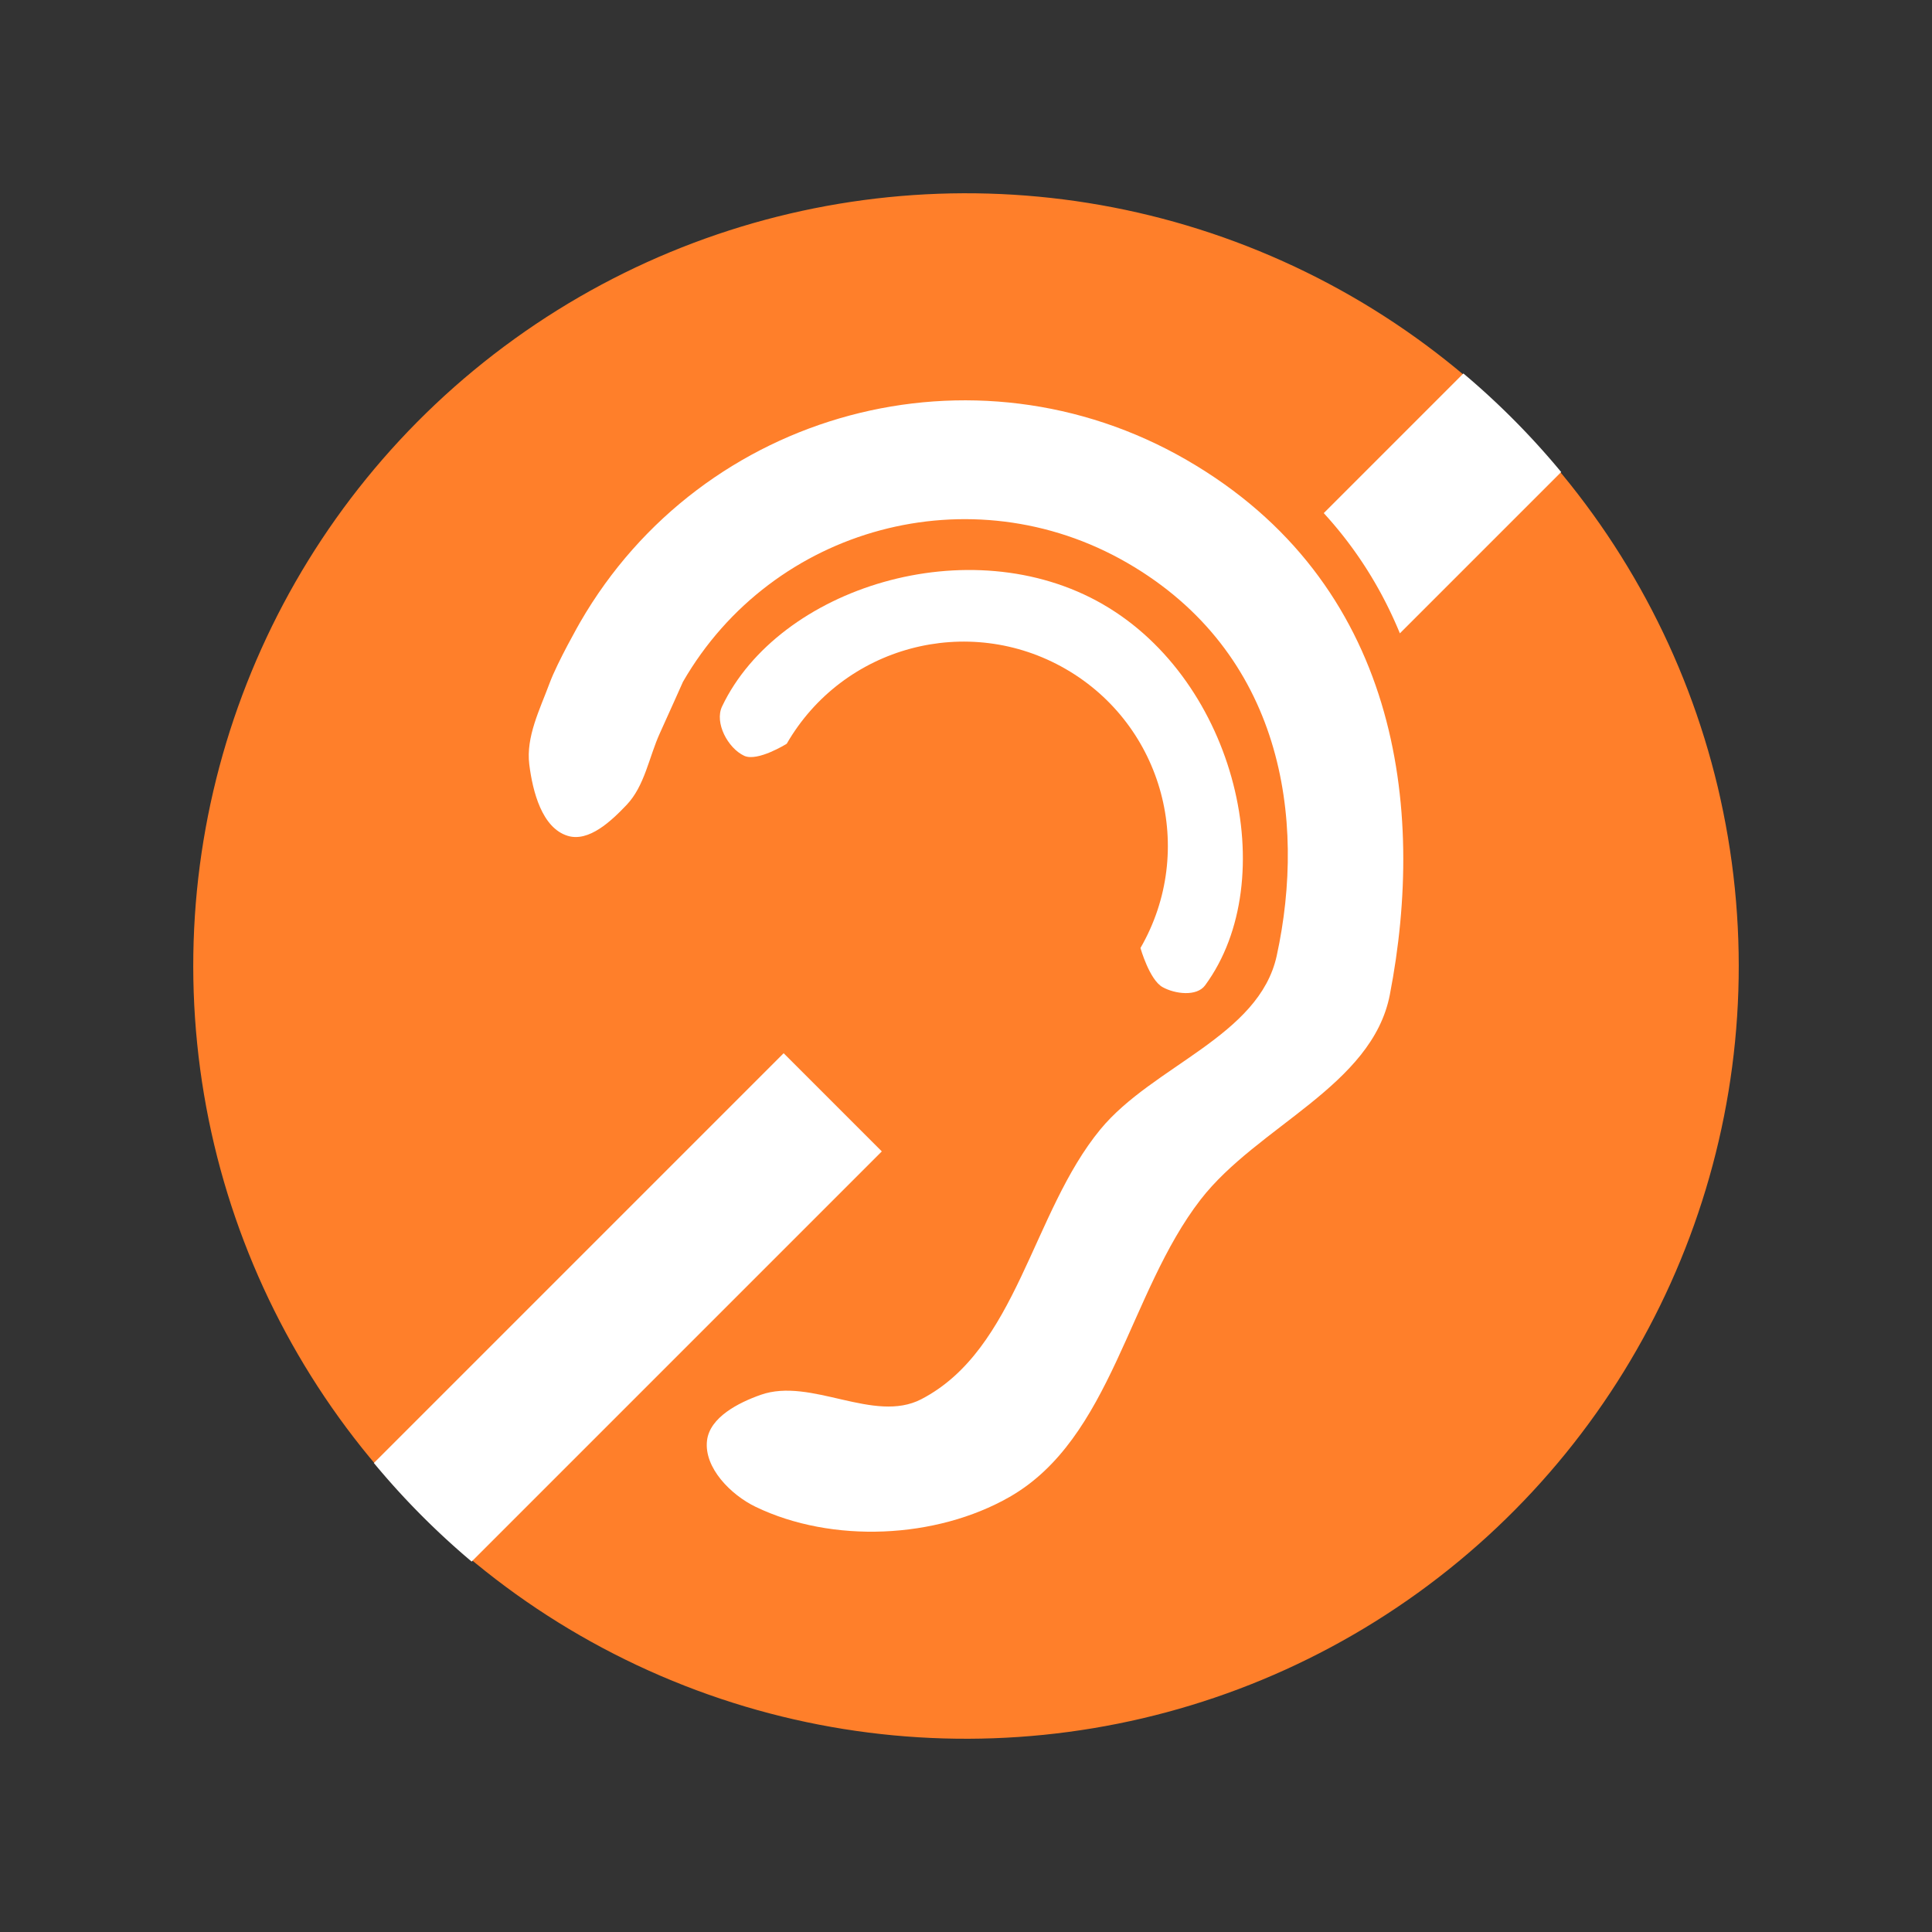 <?xml version="1.0" encoding="UTF-8" standalone="no"?>
<!-- Created with Inkscape (http://www.inkscape.org/) -->

<svg
   xmlns:dc="http://purl.org/dc/elements/1.1/"
   xmlns:cc="http://creativecommons.org/ns#"
   xmlns:rdf="http://www.w3.org/1999/02/22-rdf-syntax-ns#"
   xmlns:svg="http://www.w3.org/2000/svg"
   xmlns="http://www.w3.org/2000/svg"
   xmlns:sodipodi="http://sodipodi.sourceforge.net/DTD/sodipodi-0.dtd"
   xmlns:inkscape="http://www.inkscape.org/namespaces/inkscape"
   width="100mm"
   height="100mm"
   viewBox="0 0 100 100"
   version="1.1"
   id="svg8"
   inkscape:version="0.92.4 (5da689c313, 2019-01-14)"
   sodipodi:docname="deaf.svg">
  <rect x="0" y="0" width="100" height="100" fill="#333333" stroke="none"/>
  <defs
     id="defs2">
    <inkscape:perspective
       sodipodi:type="inkscape:persp3d"
       inkscape:vp_x="0 : 148.49999 : 1"
       inkscape:vp_y="0 : 999.99996 : 0"
       inkscape:vp_z="210 : 148.49999 : 1"
       inkscape:persp3d-origin="105 : 98.999996 : 1"
       id="perspective841" />
  </defs>
  <sodipodi:namedview
     id="base"
     pagecolor="#ffffff"
     bordercolor="#666666"
     borderopacity="1.0"
     inkscape:pageopacity="0.0"
     inkscape:pageshadow="2"
     inkscape:zoom="1.5488348"
     inkscape:cx="104.79049"
     inkscape:cy="135.23037"
     inkscape:document-units="mm"
     inkscape:current-layer="layer1"
     showgrid="false"
     inkscape:snap-object-midpoints="true"
     inkscape:window-width="1920"
     inkscape:window-height="1001"
     inkscape:window-x="-9"
     inkscape:window-y="-9"
     inkscape:window-maximized="1"
     showguides="false"
     inkscape:snap-smooth-nodes="true"
     inkscape:snap-midpoints="true"
     inkscape:snap-intersection-paths="false"
     inkscape:object-paths="true"
     inkscape:object-nodes="true" />
  <g
     inkscape:label="Layer 1"
     inkscape:groupmode="layer"
     id="layer1"
     transform="translate(-44.979,-148.833)">
    <circle
       style="opacity:1;fill:#ff7f2a;fill-opacity:1;stroke:#ffffff;stroke-width:0;stroke-miterlimit:4;stroke-dasharray:none;stroke-opacity:1"
       id="path864"
       cx="74.519"
       cy="207.371"
       transform="rotate(-5.767)"
       r="39.997" />
    <path
       style="opacity:1;fill:#ffffff;fill-opacity:1;stroke:#000000;stroke-width:0;stroke-miterlimit:4;stroke-dasharray:none;stroke-opacity:1"
       d="m 106.39,172.636 c -10.989,-6.345 -25.042,-2.58 -31.386,8.41 0,0 -1.171,2.048 -1.579,3.15 -0.502,1.356 -1.23,2.774 -1.05,4.208 0.174,1.387 0.652,3.283 1.989,3.692 1.097,0.335 2.256,-0.769 3.047,-1.6 0.942,-0.989 1.157,-2.474 1.724,-3.717 0.404,-0.884 1.195,-2.658 1.195,-2.658 4.646,-8.048 14.938,-10.806 22.986,-6.159 8.048,4.647 9.291,13.251 7.746,20.34 -0.909,4.17 -6.409,5.69 -9.124,8.983 -3.555,4.312 -4.31,11.393 -9.269,13.969 -2.462,1.279 -5.705,-1.149 -8.321,-0.223 -1.146,0.405 -2.634,1.161 -2.774,2.369 -0.163,1.408 1.241,2.812 2.518,3.427 3.949,1.903 9.335,1.664 13.14,-0.511 5.293,-3.026 6.156,-10.566 9.887,-15.389 2.945,-3.808 8.883,-5.882 9.798,-10.608 1.876,-9.692 0.463,-21.337 -10.526,-27.682 z"
       id="path862"
       inkscape:connector-curvature="0"
       sodipodi:nodetypes="ccaaaaaccaaaaaaaaac" />
    <path
       style="opacity:1;fill:#ffffff;fill-opacity:1;stroke:#000000;stroke-width:0;stroke-miterlimit:4;stroke-dasharray:none;stroke-opacity:1"
       d="m 102.072,180.115 c -6.904,-3.986 -16.796,-0.862 -19.719,5.284 -0.401,0.842 0.299,2.158 1.144,2.553 0.691,0.323 2.202,-0.622 2.202,-0.622 2.919,-5.056 9.385,-6.789 14.441,-3.869 5.056,2.919 6.789,9.385 3.869,14.441 0,0 0.466,1.648 1.144,2.024 0.642,0.357 1.767,0.5 2.202,-0.092 4.028,-5.484 1.621,-15.732 -5.283,-19.718 z"
       id="path862-8"
       inkscape:connector-curvature="0"
       sodipodi:nodetypes="caacccaacc" />
    <path
       style="opacity:1;fill:#ffffff;fill-opacity:1;stroke:#000000;stroke-width:0;stroke-miterlimit:4;stroke-dasharray:none;stroke-opacity:1"
       d="M 153.061 205.717 L 73.023 285.754 A 151.17 151.17 0 0 0 92.121 305.006 L 172.234 224.891 L 153.061 205.717 z "
       transform="matrix(0.265,0,0,0.265,44.979,148.833)"
       id="rect931" />
    <path
       style="opacity:1;fill:#ffffff;fill-opacity:1;stroke:#000000;stroke-width:0;stroke-miterlimit:4;stroke-dasharray:none;stroke-opacity:1"
       d="M 285.832 72.945 L 258.557 100.221 C 265.113 107.374 269.971 115.314 273.424 123.703 L 304.928 92.199 A 151.17 151.17 0 0 0 285.832 72.945 z "
       transform="matrix(0.265,0,0,0.265,44.979,148.833)"
       id="rect931-3" />
  </g>
</svg>
